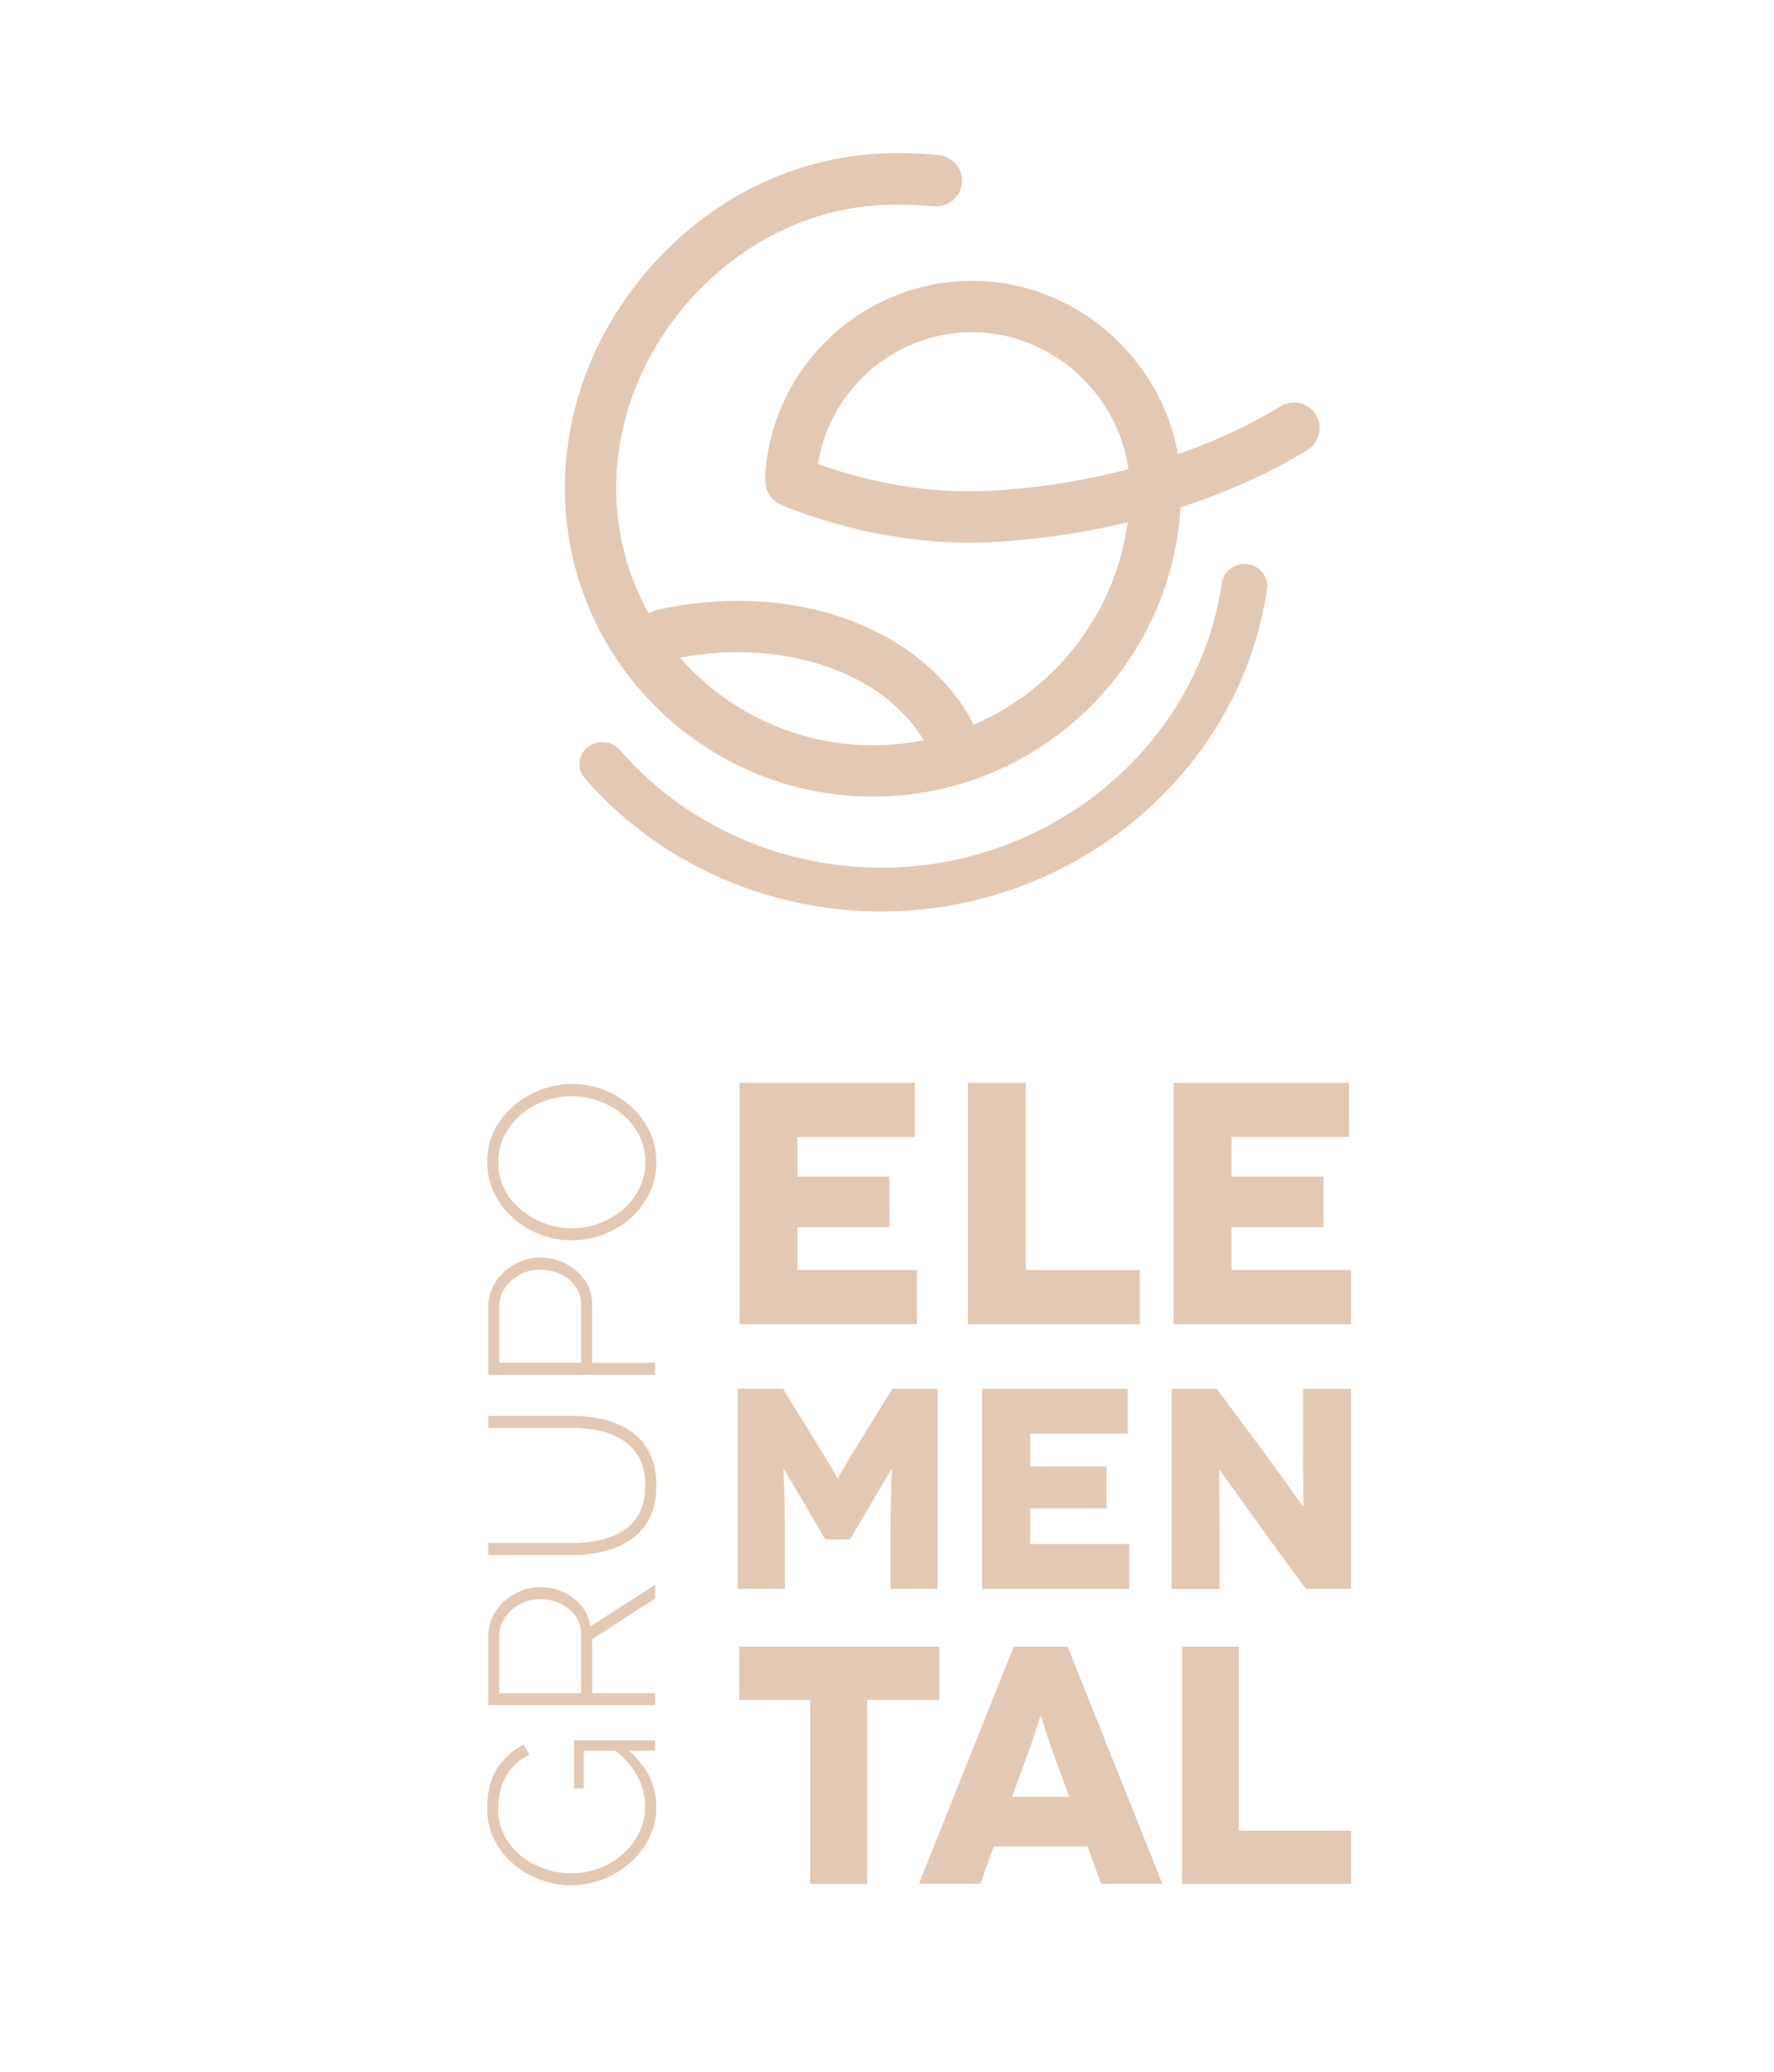 <svg xmlns="http://www.w3.org/2000/svg" xmlns:xlink="http://www.w3.org/1999/xlink" id="Capa_1" x="0px" y="0px" viewBox="0 0 411.72 480.62" xml:space="preserve"><g>	<g>		<path fill="#E3C9B3" d="M220.24,175.92c-2.12,0-4.16-1.13-5.24-3.12c-9.33-17.22-34.56-25.5-59.99-19.69   c-3.21,0.73-6.4-1.27-7.14-4.48c-0.73-3.21,1.27-6.4,4.48-7.14c14.82-3.39,30.23-2.74,43.4,1.83   c13.37,4.64,23.93,13.09,29.73,23.8c1.57,2.89,0.49,6.51-2.4,8.08C222.17,175.69,221.2,175.92,220.24,175.92z"></path>		<path fill="#E3C9B3" d="M202.62,184.76c-39.44,0-71.53-32.09-71.53-71.53c0-19.05,7.39-37.63,20.8-52.32   c13.48-14.76,31.33-23.69,50.27-25.15c5.08-0.39,9.77-0.33,15.69,0.21c3.28,0.3,5.7,3.19,5.4,6.47c-0.3,3.28-3.19,5.69-6.47,5.4   c-5.3-0.48-9.27-0.53-13.71-0.19c-15.9,1.22-30.95,8.78-42.38,21.3c-11.41,12.49-17.69,28.22-17.69,44.29   c0,32.87,26.74,59.61,59.61,59.61c32.86,0,59.59-26.72,59.61-59.57c-0.13-9.56-4.03-18.62-10.98-25.51   c-6.96-6.91-16.07-10.71-25.64-10.71c-18.97,0-34.82,14.8-36.1,33.7c-0.22,3.28-3.06,5.76-6.35,5.54   c-3.28-0.22-5.76-3.06-5.54-6.35c1.7-25.13,22.78-44.81,47.99-44.81c12.74,0,24.82,5.03,34.03,14.17   c9.19,9.11,14.34,21.14,14.5,33.86c0,0.03,0,0.05,0,0.08C274.15,152.67,242.06,184.76,202.62,184.76z"></path>		<path fill="#E3C9B3" d="M224.87,125.86c-19.17,0-35.29-5.37-43.52-8.74c-3.05-1.25-4.5-4.73-3.26-7.77   c1.25-3.05,4.73-4.5,7.77-3.26c7.97,3.26,24.13,8.62,43,7.77c24.73-1.11,50.26-8.45,68.31-19.63c2.8-1.73,6.47-0.87,8.2,1.93   c1.73,2.8,0.87,6.47-1.93,8.2c-19.7,12.2-47.38,20.2-74.05,21.4C227.87,125.82,226.36,125.86,224.87,125.86z"></path>		<path fill="#E3C9B3" d="M211.51,211.14c-28.97,2.18-57.31-9.29-75.83-30.69c-1.86-2.15-1.54-5.36,0.71-7.16   c2.26-1.8,5.59-1.52,7.46,0.64c16.33,18.88,41.34,29,66.89,27.08c37.1-2.8,67.72-30.46,72.81-65.78c0.4-2.78,3.08-4.75,5.98-4.38   c2.9,0.37,4.93,2.92,4.52,5.71C288.28,176.6,253.57,207.97,211.51,211.14z"></path>	</g>	<g>		<g>			<path fill="#E3C9B3" d="M212.81,294.57v12.55h-41.17v-55.97h40.7v12.55h-27.26v9.19h21.35v11.75h-21.35v9.91H212.81z"></path>			<path fill="#E3C9B3" d="M264.54,294.57v12.55h-39.9v-55.97h13.43v43.41H264.54z"></path>			<path fill="#E3C9B3" d="M313.55,294.57v12.55h-41.17v-55.97h40.7v12.55h-27.26v9.19h21.35v11.75h-21.35v9.91H313.55z"></path>			<path fill="#E3C9B3" d="M217.6,322.09v46.42h-10.94v-11.34c0-11.01,0.4-16.45,0.33-16.45h-0.07c-0.07,0-3.78,6.37-4.18,7.03    l-5.44,9.28h-5.77l-5.44-9.28c-0.4-0.66-4.11-7.03-4.18-7.03h-0.07c-0.06,0,0.33,5.44,0.33,16.45v11.34h-10.94v-46.42h10.48    l8.69,14.06c3.38,5.5,3.91,6.7,3.98,6.7h0.07c0.07,0,0.6-1.19,3.98-6.7l8.69-14.06H217.6z"></path>			<path fill="#E3C9B3" d="M262.1,358.1v10.41h-34.15v-46.42h33.75v10.41h-22.61v7.63h17.71v9.75h-17.71v8.22H262.1z"></path>			<path fill="#E3C9B3" d="M313.55,322.09v46.42h-10.48l-9.48-12.93c-4.24-5.83-10.48-14.65-10.54-14.65h-0.07    c-0.06,0,0.07,7.16,0.07,17.31v10.28h-11.14v-46.42h10.48l9.88,13.26c2.98,3.98,10.08,13.99,10.15,13.99h0.06    c0.07,0-0.06-8.22-0.06-16.64v-10.61H313.55z"></path>			<path fill="#E3C9B3" d="M217.98,381.9v12.34h-16.74v42.67h-13.2v-42.67h-16.5V381.9H217.98z"></path>			<path fill="#E3C9B3" d="M252.41,428.27h-21.77l-3.14,8.64h-14.22l22-55.01h12.5l22,55.01h-14.22L252.41,428.27z M248.16,416.72    l-3.93-10.69c-1.18-3.14-2.59-8.09-2.67-8.09h-0.08c-0.08,0-1.49,4.95-2.67,8.09l-3.93,10.69H248.16z"></path>			<path fill="#E3C9B3" d="M313.55,424.58v12.34h-39.22V381.9h13.2v42.68H313.55z"></path>		</g>		<g>			<path fill="#E3C9B3" d="M152.33,419.09c0,2.62-0.56,5.04-1.69,7.25c-1.13,2.22-2.63,4.14-4.5,5.78c-1.87,1.64-3.98,2.9-6.33,3.79    c-2.35,0.89-4.74,1.34-7.17,1.34c-2.54,0-4.99-0.44-7.34-1.31c-2.35-0.87-4.44-2.11-6.27-3.71c-1.84-1.6-3.29-3.49-4.36-5.67    c-1.07-2.18-1.61-4.56-1.61-7.14c0-3.85,0.79-6.97,2.37-9.35c1.58-2.38,3.61-4.19,6.08-5.43l1.36,2.29    c-2.54,1.31-4.39,3.05-5.54,5.21c-1.15,2.16-1.72,4.61-1.72,7.34c0,2.29,0.48,4.36,1.44,6.22c0.96,1.85,2.26,3.44,3.87,4.74    c1.62,1.31,3.45,2.31,5.48,3c2.04,0.69,4.13,1.04,6.27,1.04c2.29,0,4.46-0.4,6.49-1.2c2.04-0.8,3.85-1.91,5.45-3.33    s2.85-3.07,3.76-4.96c0.91-1.89,1.36-3.91,1.36-6.05c0-2.51-0.61-4.87-1.83-7.09c-1.22-2.22-3.14-4.34-5.75-6.38h3.11    C149.99,409.31,152.33,413.85,152.33,419.09z M135.48,406.05v8.78h-2.24v-11.18h18.81v2.4H135.48z"></path>			<path fill="#E3C9B3" d="M152.06,395.47h-38.72v-16.09c0-1.67,0.35-3.19,1.04-4.55c0.69-1.36,1.61-2.54,2.75-3.54    c1.15-1,2.43-1.78,3.84-2.34c1.42-0.56,2.87-0.85,4.36-0.85c1.93,0,3.73,0.38,5.4,1.15c1.67,0.76,3.07,1.83,4.2,3.19    c1.13,1.36,1.82,2.95,2.07,4.77l15.05-9.65v3.22l-14.62,9.38v12.54h14.62V395.47z M134.88,392.69v-13.58    c0-1.67-0.45-3.13-1.36-4.36c-0.91-1.23-2.09-2.19-3.54-2.86c-1.45-0.67-3-1.01-4.64-1.01c-1.67,0-3.23,0.39-4.66,1.17    c-1.44,0.78-2.6,1.82-3.49,3.11c-0.89,1.29-1.34,2.74-1.34,4.34v13.2H134.88z"></path>			<path fill="#E3C9B3" d="M152.33,344.48c0,3.09-0.55,5.67-1.64,7.74c-1.09,2.07-2.57,3.73-4.45,4.96    c-1.87,1.24-3.97,2.13-6.3,2.67c-2.33,0.55-4.71,0.82-7.14,0.82h-19.47v-2.78h19.47c2.11,0,4.18-0.22,6.22-0.65    c2.04-0.44,3.86-1.15,5.48-2.15s2.9-2.36,3.84-4.09c0.95-1.73,1.42-3.88,1.42-6.46c0-2.62-0.49-4.79-1.47-6.52    c-0.98-1.73-2.28-3.09-3.9-4.09c-1.62-1-3.44-1.71-5.45-2.13c-2.02-0.42-4.06-0.63-6.13-0.63h-19.47v-2.78h19.47    c2.58,0,5.04,0.28,7.39,0.85c2.34,0.56,4.43,1.48,6.24,2.75c1.82,1.27,3.25,2.93,4.31,4.96C151.8,339,152.33,341.5,152.33,344.48    z"></path>			<path fill="#E3C9B3" d="M152.06,318.85h-38.72v-15.92c0-1.64,0.35-3.14,1.04-4.5c0.69-1.36,1.61-2.55,2.75-3.57    c1.15-1.02,2.43-1.81,3.84-2.37c1.42-0.56,2.87-0.84,4.36-0.84c2.07,0,4.03,0.46,5.86,1.39c1.84,0.93,3.34,2.2,4.5,3.82    c1.16,1.62,1.74,3.54,1.74,5.75v13.47h14.62V318.85z M134.88,316.07v-13.36c0-1.71-0.45-3.18-1.36-4.42    c-0.91-1.24-2.09-2.18-3.54-2.84c-1.45-0.65-3-0.98-4.64-0.98c-1.71,0-3.28,0.39-4.72,1.17c-1.43,0.78-2.59,1.82-3.46,3.11    c-0.87,1.29-1.31,2.72-1.31,4.28v13.03H134.88z"></path>			<path fill="#E3C9B3" d="M152.33,269.55c0,2.69-0.55,5.15-1.66,7.36c-1.11,2.22-2.59,4.13-4.44,5.73c-1.85,1.6-3.95,2.84-6.3,3.71    c-2.34,0.87-4.75,1.31-7.23,1.31c-2.58,0-5.04-0.45-7.39-1.36c-2.35-0.91-4.44-2.19-6.27-3.84c-1.84-1.65-3.29-3.58-4.36-5.78    c-1.07-2.2-1.61-4.59-1.61-7.17c0-2.73,0.56-5.19,1.69-7.39c1.13-2.2,2.64-4.1,4.53-5.7c1.89-1.6,4-2.84,6.33-3.71    c2.33-0.87,4.69-1.31,7.09-1.31c2.62,0,5.1,0.46,7.44,1.36c2.34,0.91,4.44,2.19,6.27,3.85c1.84,1.65,3.28,3.58,4.34,5.78    C151.8,264.58,152.33,266.97,152.33,269.55z M132.7,284.88c2.22,0,4.35-0.38,6.38-1.14c2.04-0.76,3.85-1.83,5.45-3.19    c1.6-1.36,2.87-2.98,3.82-4.85c0.95-1.87,1.42-3.94,1.42-6.19c0-2.29-0.49-4.38-1.47-6.27c-0.98-1.89-2.29-3.51-3.93-4.85    c-1.64-1.34-3.46-2.37-5.48-3.08c-2.02-0.71-4.08-1.06-6.19-1.06c-2.22,0-4.34,0.37-6.38,1.12c-2.04,0.75-3.85,1.81-5.45,3.19    c-1.6,1.38-2.87,3.01-3.82,4.88c-0.95,1.87-1.42,3.9-1.42,6.08c0,2.33,0.49,4.44,1.47,6.33c0.98,1.89,2.29,3.5,3.93,4.83    c1.64,1.33,3.46,2.36,5.48,3.11C128.53,284.51,130.59,284.88,132.7,284.88z"></path>		</g>	</g></g></svg>